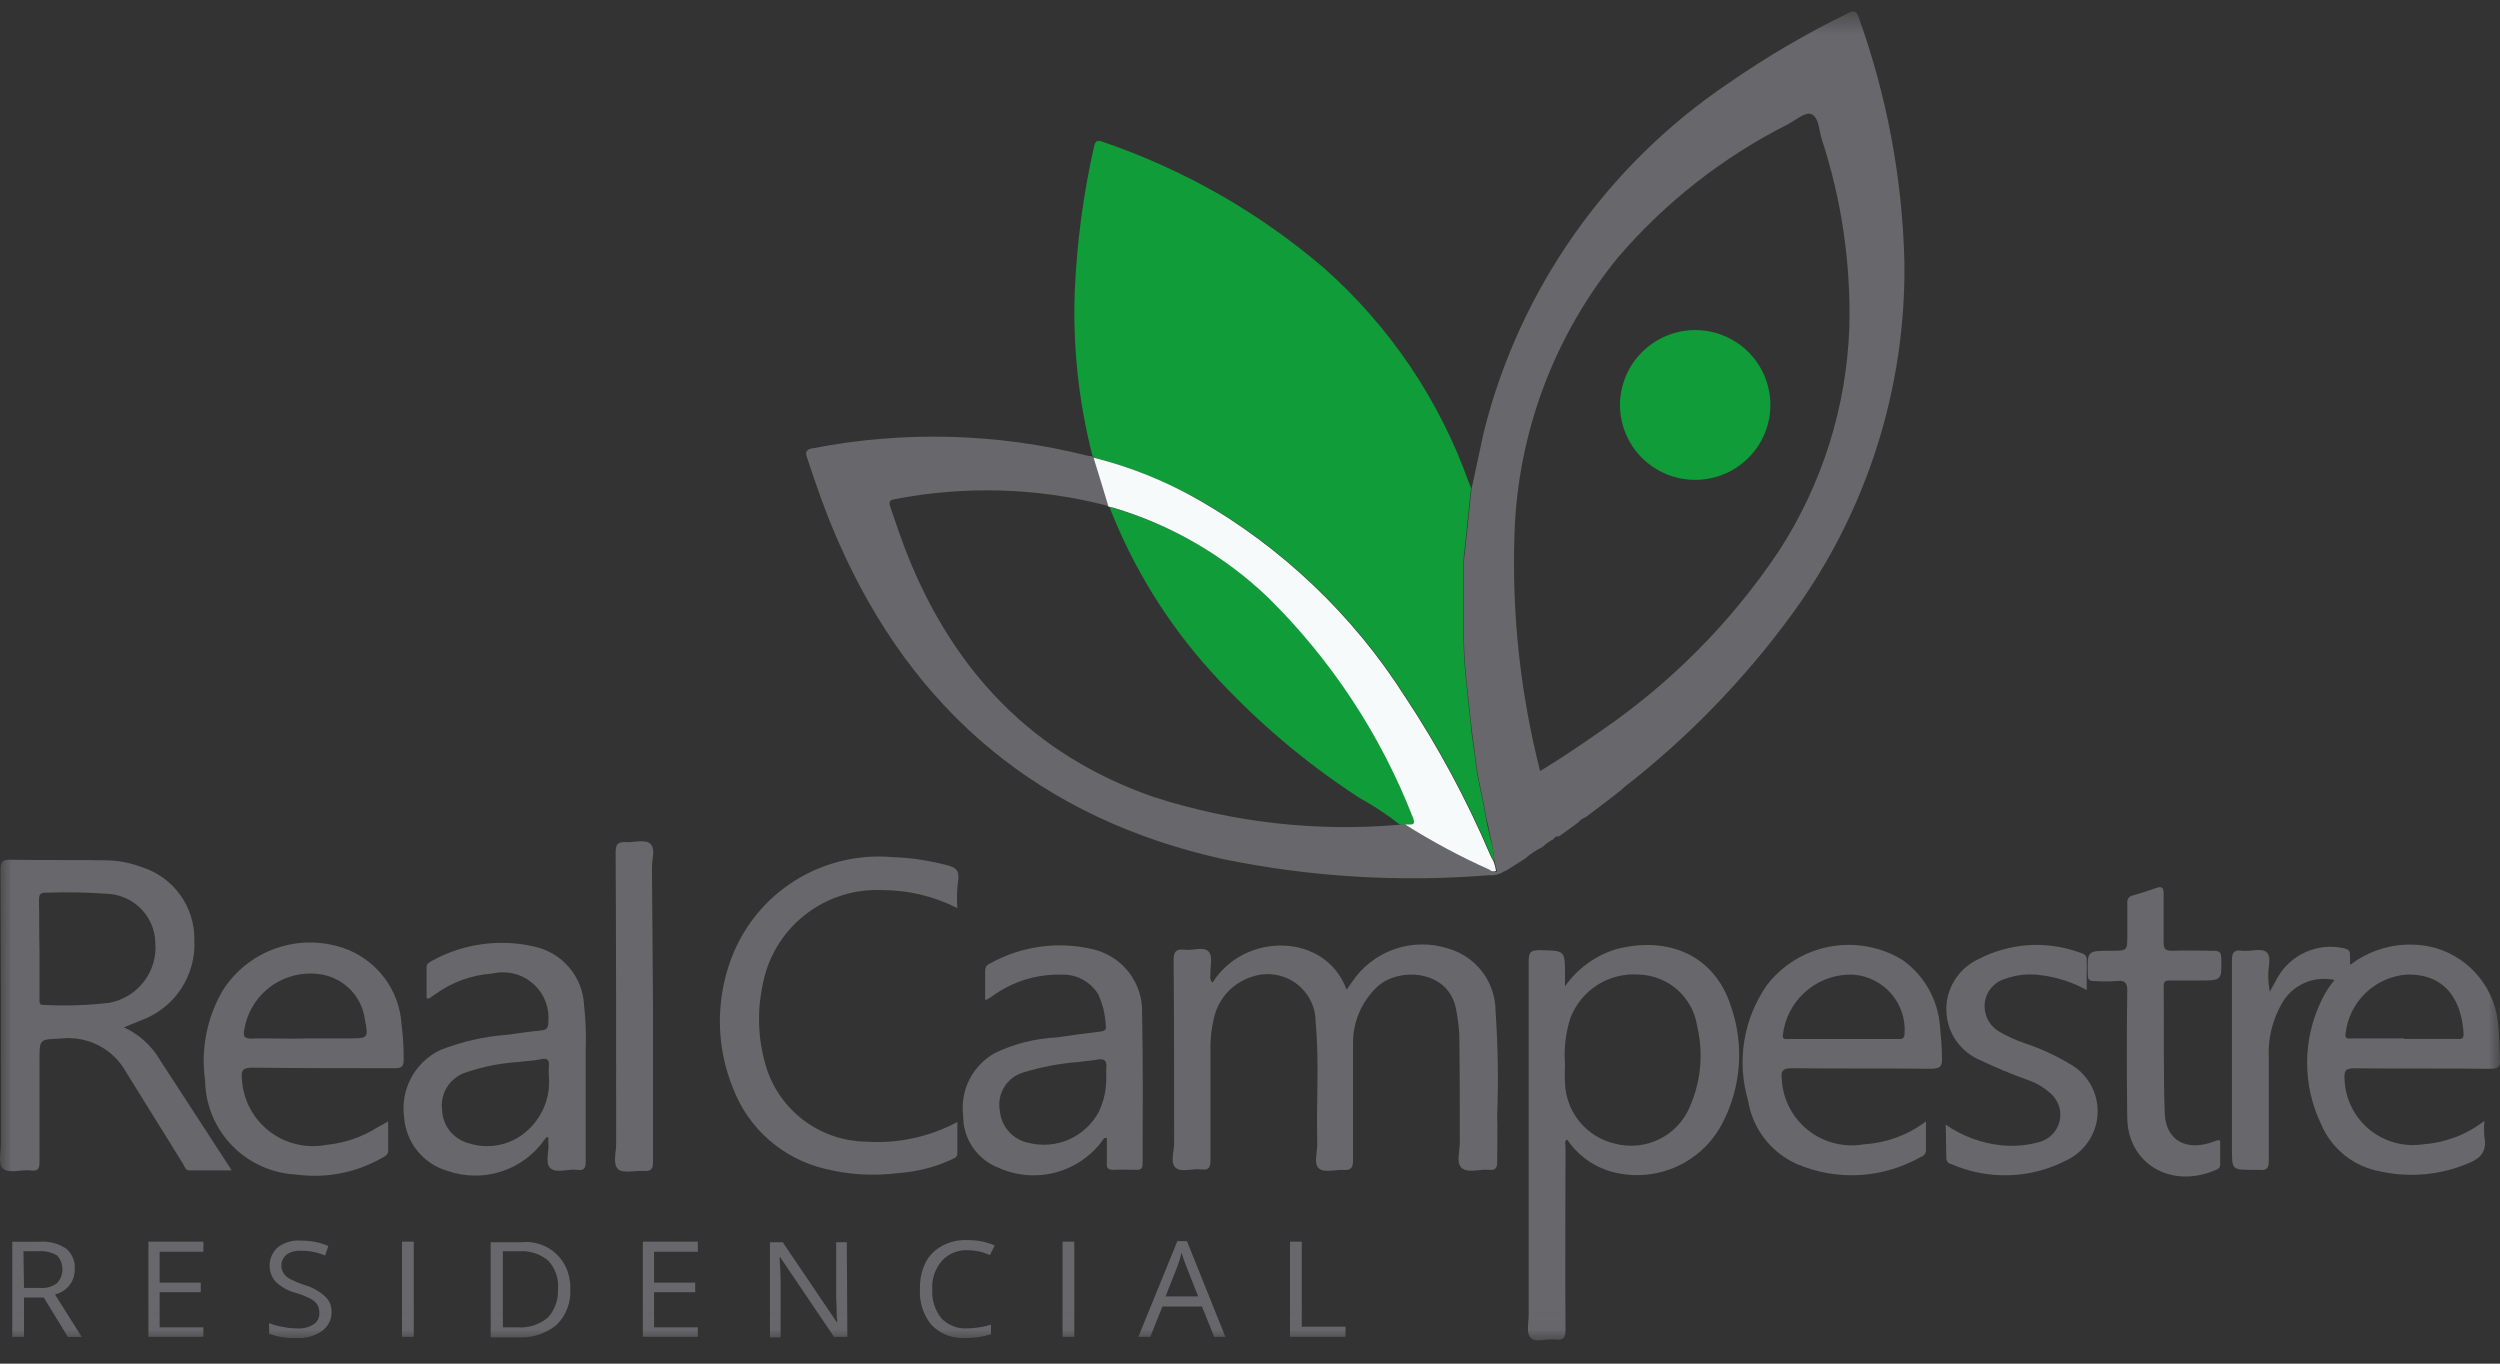 <svg width="110" height="60" viewBox="0 0 110 60" fill="none" xmlns="http://www.w3.org/2000/svg">
<rect x="0" y="0" width="110" height="60" fill="#333333" stroke="none"/>
<g clip-path="url(#clip0_969_3263)">
<mask id="mask0_969_3263" style="mask-type:luminance" maskUnits="userSpaceOnUse" x="0" y="0" width="110" height="59">
<path d="M110 0.5H0V58.976H110V0.5Z" fill="white"/>
</mask>
<g mask="url(#mask0_969_3263)">
<path d="M61.599 36.285C61.03 35.84 60.425 35.44 59.79 35.092C57.4 33.535 55.22 31.679 53.305 29.569C51.378 27.444 49.858 24.985 48.819 22.315C48.891 22.319 48.962 22.335 49.03 22.362C51.584 23.122 53.919 24.478 55.843 26.317C58.622 29.058 60.792 32.351 62.209 35.983C62.397 36.428 62.021 36.24 61.88 36.31L61.598 36.287" fill="#109C39"/>
<path d="M68.366 36.918C68.183 37.007 68.016 37.126 67.872 37.269C67.591 37.404 67.33 37.578 67.097 37.784L66.321 38.275L66.18 38.346C65.977 38.474 65.738 38.531 65.499 38.51C61.6 38.826 57.677 38.59 53.846 37.808C45.787 36.026 40.148 31.305 36.86 23.767C36.343 22.596 35.92 21.379 35.519 20.162C35.401 19.858 35.495 19.764 35.8 19.717C39.786 18.947 43.892 19.059 47.829 20.045C47.897 20.064 47.969 20.072 48.04 20.068L48.134 20.138C48.345 20.863 48.581 21.589 48.792 22.291C48.721 22.268 48.675 22.244 48.604 22.221C45.583 21.457 42.43 21.37 39.371 21.963C39.09 22.011 39.113 22.128 39.184 22.338C39.419 23.017 39.653 23.718 39.911 24.374C41.956 29.522 45.433 33.22 50.766 35.069C54.265 36.196 57.957 36.609 61.62 36.285H61.855C63.054 37.038 64.302 37.711 65.591 38.298C65.627 38.334 65.673 38.359 65.724 38.367C65.774 38.376 65.826 38.368 65.872 38.345C65.849 38.228 65.802 38.087 65.778 37.971C65.681 37.278 65.548 36.59 65.379 35.911C65.262 35.139 65.05 34.39 64.956 33.641C64.885 33.033 64.791 32.425 64.721 31.793C64.603 30.576 64.415 29.336 64.415 28.119V24.725C64.419 24.56 64.435 24.396 64.462 24.233C64.556 23.32 64.65 22.408 64.744 21.519C64.932 20.7 65.096 19.858 65.28 19.038C66.843 12.749 70.694 7.262 76.087 3.639C77.738 2.495 79.474 1.478 81.28 0.597C81.515 0.48 81.655 0.41 81.773 0.738C83.017 4.188 83.7 7.815 83.793 11.479C83.877 17.065 82.138 22.527 78.836 27.042C76.749 29.897 74.274 32.449 71.482 34.625C71.412 34.672 71.365 34.742 71.295 34.789L70.942 35.069L69.767 35.96C69.637 36.004 69.522 36.086 69.438 36.194L68.592 36.803C68.545 36.792 68.496 36.797 68.453 36.819C68.41 36.84 68.376 36.876 68.357 36.92M67.769 33.924C68.732 33.339 69.625 32.73 70.494 32.122C73.552 30.02 76.183 27.36 78.247 24.282C80.177 21.32 81.257 17.889 81.372 14.36C81.437 11.557 81.024 8.764 80.15 6.099C80.033 5.725 80.033 5.163 79.703 5.023C79.421 4.906 78.998 5.303 78.669 5.468C75.815 6.908 73.276 8.897 71.198 11.319C68.377 14.776 66.775 19.06 66.637 23.512C66.518 27.019 66.898 30.525 67.765 33.925" fill="#67676C"/>
<path d="M48.138 20.138L48.067 20.045C47.457 17.669 47.196 15.217 47.292 12.767C47.386 10.64 47.669 8.525 48.138 6.448C48.185 6.214 48.279 6.143 48.514 6.238C52.069 7.452 55.361 9.326 58.217 11.761C61.128 14.326 63.335 17.588 64.631 21.238L64.725 21.473L64.443 24.187C64.416 24.35 64.4 24.514 64.396 24.679V28.095C64.396 29.335 64.584 30.552 64.701 31.769C64.748 32.377 64.865 33.009 64.936 33.617C65.03 34.39 65.242 35.139 65.359 35.887C65.476 36.589 65.711 37.245 65.759 37.947C65.711 37.83 65.642 37.737 65.594 37.619C64.558 35.185 63.3 32.851 61.838 30.645C59.559 27.065 56.438 24.093 52.746 21.986C51.296 21.177 49.749 20.556 48.141 20.137" fill="#109C39"/>
<path d="M61.834 36.285C61.999 36.238 62.351 36.402 62.163 35.958C60.746 32.326 58.577 29.033 55.797 26.292C53.874 24.453 51.538 23.097 48.984 22.337C48.913 22.314 48.843 22.314 48.773 22.29C48.562 21.564 48.326 20.838 48.115 20.137C49.727 20.54 51.276 21.162 52.719 21.985C56.411 24.093 59.532 27.064 61.812 30.644C63.275 32.85 64.532 35.184 65.568 37.618C65.615 37.735 65.685 37.828 65.733 37.946C65.775 38.068 65.806 38.193 65.826 38.32C65.781 38.343 65.728 38.351 65.678 38.342C65.627 38.334 65.581 38.309 65.545 38.273C64.262 37.698 63.021 37.033 61.832 36.283" fill="#F7FAFA"/>
<path d="M74.569 14.523C75.223 14.519 75.863 14.708 76.409 15.067C76.956 15.425 77.383 15.937 77.637 16.538C77.891 17.138 77.961 17.8 77.838 18.44C77.715 19.08 77.404 19.669 76.944 20.133C76.485 20.597 75.898 20.915 75.257 21.047C74.617 21.178 73.951 21.118 73.345 20.873C72.739 20.628 72.219 20.21 71.851 19.671C71.484 19.132 71.285 18.497 71.279 17.845V17.819C71.282 16.949 71.629 16.115 72.245 15.498C72.86 14.881 73.695 14.53 74.569 14.523Z" fill="#109C39"/>
<path d="M109.315 49.321C109.292 49.562 109.292 49.805 109.315 50.046C109.432 50.678 109.128 50.982 108.588 51.192C107.371 51.704 106.025 51.827 104.734 51.543C104.16 51.441 103.62 51.196 103.165 50.833C102.71 50.469 102.352 49.997 102.127 49.461C101.719 48.608 101.509 47.676 101.513 46.732C101.517 45.788 101.735 44.856 102.15 44.008C102.584 43.098 103.326 42.37 104.245 41.951C105.165 41.532 106.203 41.448 107.178 41.715C107.934 41.94 108.602 42.391 109.094 43.006C109.585 43.621 109.876 44.371 109.927 45.155C109.975 45.647 109.975 46.115 109.997 46.606C110.021 46.934 109.927 47.028 109.574 47.028C107.577 47.005 105.604 47.028 103.607 47.005C103.184 47.005 103.138 47.121 103.16 47.496C103.176 47.92 103.282 48.335 103.471 48.715C103.66 49.095 103.927 49.43 104.255 49.7C104.584 49.969 104.966 50.166 105.377 50.278C105.787 50.389 106.217 50.413 106.637 50.347C107.612 50.273 108.543 49.915 109.315 49.317M105.768 45.713H108.093C108.234 45.713 108.399 45.76 108.399 45.503C108.328 44.166 107.717 42.835 105.884 42.882C105.205 42.937 104.565 43.227 104.076 43.701C103.587 44.175 103.28 44.804 103.206 45.48C103.159 45.737 103.324 45.69 103.488 45.69H105.767" fill="#67676C"/>
<path d="M1.056 57.09V58.822H0.54V54.635H1.738C2.153 54.604 2.566 54.711 2.913 54.939C3.041 55.048 3.142 55.186 3.207 55.34C3.272 55.495 3.3 55.663 3.289 55.83C3.298 56.089 3.217 56.343 3.058 56.548C2.899 56.753 2.673 56.897 2.419 56.953L3.595 58.824H2.984L1.927 57.092L1.056 57.09ZM1.056 56.668H1.738C2.014 56.697 2.29 56.622 2.513 56.458C2.665 56.291 2.748 56.074 2.748 55.85C2.748 55.625 2.665 55.408 2.513 55.241C2.265 55.097 1.978 55.032 1.691 55.054H1.033L1.056 56.668Z" fill="#67676C"/>
<path d="M8.95 58.82H6.53V54.633H8.95V55.078H7.024V56.436H8.833V56.857H7.024V58.402H8.95V58.82Z" fill="#67676C"/>
<path d="M14.589 57.699C14.596 57.867 14.562 58.034 14.488 58.185C14.414 58.337 14.303 58.467 14.166 58.565C13.836 58.792 13.438 58.9 13.038 58.87C12.63 58.89 12.222 58.826 11.84 58.682V58.215C12.028 58.294 12.226 58.349 12.428 58.379C12.636 58.425 12.848 58.449 13.062 58.449C13.326 58.471 13.591 58.405 13.814 58.262C13.896 58.206 13.962 58.128 14.003 58.037C14.044 57.946 14.06 57.846 14.049 57.747C14.054 57.623 14.021 57.501 13.955 57.396C13.876 57.286 13.771 57.198 13.649 57.139C13.44 57.029 13.219 56.943 12.991 56.881C12.664 56.793 12.365 56.624 12.122 56.389C11.935 56.172 11.843 55.89 11.865 55.605C11.887 55.319 12.021 55.055 12.239 54.868C12.531 54.657 12.89 54.557 13.249 54.587C13.661 54.584 14.068 54.663 14.448 54.822L14.306 55.243C13.972 55.102 13.613 55.03 13.249 55.033C13.026 55.017 12.803 55.075 12.615 55.197C12.495 55.292 12.414 55.428 12.388 55.579C12.362 55.73 12.393 55.885 12.474 56.015C12.544 56.124 12.641 56.213 12.756 56.273C12.953 56.373 13.157 56.459 13.367 56.53C13.716 56.626 14.038 56.802 14.306 57.045C14.396 57.129 14.468 57.231 14.517 57.343C14.565 57.456 14.589 57.578 14.588 57.701L14.589 57.699Z" fill="#67676C"/>
<path d="M17.689 58.82V54.633H18.206V58.82H17.689Z" fill="#67676C"/>
<path d="M25.09 56.693C25.112 56.985 25.071 57.278 24.969 57.552C24.868 57.827 24.709 58.076 24.503 58.284C24.03 58.677 23.426 58.877 22.811 58.846H21.59V54.659H22.931C23.439 54.602 23.948 54.747 24.349 55.062C24.749 55.378 25.008 55.838 25.07 56.343C25.09 56.459 25.098 56.577 25.093 56.694L25.09 56.693ZM24.553 56.717C24.572 56.492 24.544 56.266 24.471 56.053C24.398 55.839 24.282 55.643 24.13 55.476C23.779 55.176 23.323 55.025 22.861 55.055H22.126V58.402H22.737C23.229 58.444 23.718 58.292 24.1 57.98C24.256 57.811 24.377 57.611 24.454 57.394C24.531 57.177 24.564 56.946 24.55 56.717H24.553Z" fill="#67676C"/>
<path d="M30.705 58.82H28.285V54.633H30.705V55.078H28.779V56.436H30.588V56.857H28.779V58.402H30.705V58.82Z" fill="#67676C"/>
<path d="M37.284 58.822H36.696L34.324 55.312H34.301C34.324 55.733 34.348 56.107 34.348 56.458V58.846H33.878V54.659H34.441L36.813 58.169H36.837C36.837 58.122 36.813 57.959 36.813 57.678C36.813 57.396 36.79 57.21 36.79 57.069V54.657H37.26L37.284 58.822Z" fill="#67676C"/>
<path d="M42.57 55.008C42.359 55 42.149 55.038 41.955 55.118C41.76 55.199 41.585 55.321 41.443 55.476C41.141 55.826 40.989 56.279 41.02 56.74C40.992 57.196 41.135 57.646 41.419 58.004C41.567 58.157 41.746 58.277 41.945 58.354C42.144 58.431 42.357 58.463 42.57 58.449C42.921 58.442 43.269 58.387 43.604 58.285V58.707C43.239 58.822 42.859 58.877 42.476 58.87C42.204 58.889 41.93 58.848 41.675 58.751C41.419 58.654 41.188 58.504 40.996 58.309C40.625 57.865 40.44 57.295 40.479 56.718C40.464 56.323 40.545 55.93 40.715 55.572C40.874 55.253 41.128 54.992 41.443 54.823C41.787 54.633 42.178 54.544 42.57 54.565C42.982 54.559 43.39 54.639 43.769 54.8L43.557 55.221C43.246 55.083 42.91 55.011 42.57 55.008Z" fill="#67676C"/>
<path d="M46.752 58.82V54.633H47.269V58.82H46.752Z" fill="#67676C"/>
<path d="M53.423 58.822L52.887 57.486H51.148L50.612 58.822H50.087L51.803 54.61H52.226L53.917 58.822H53.423ZM52.719 57.041L52.202 55.73C52.12 55.531 52.05 55.328 51.991 55.122C51.939 55.328 51.876 55.531 51.803 55.73L51.286 57.041H52.719Z" fill="#67676C"/>
<path d="M56.76 58.82V54.633H57.277V58.374H59.203V58.82H56.76Z" fill="#67676C"/>
<path d="M53.353 43.236C54.739 41.01 58.31 41.01 59.25 43.541L59.485 43.213C59.934 42.537 60.593 42.027 61.361 41.761C62.13 41.494 62.965 41.487 63.738 41.739C64.336 41.915 64.861 42.279 65.234 42.777C65.606 43.275 65.807 43.88 65.805 44.501C65.911 46.027 65.935 47.558 65.876 49.087C65.899 49.766 65.876 50.445 65.876 51.147C65.876 51.404 65.782 51.498 65.524 51.475C65.101 51.428 64.584 51.639 64.302 51.381C64.067 51.147 64.231 50.656 64.231 50.281C64.231 48.666 64.231 47.074 64.208 45.484C64.184 45.123 64.137 44.763 64.067 44.408C63.738 42.626 61.482 42.559 60.59 43.428C60.247 43.753 59.976 44.146 59.794 44.581C59.612 45.016 59.523 45.484 59.533 45.955V51.057C59.533 51.385 59.439 51.502 59.11 51.478C58.781 51.454 58.264 51.619 58.029 51.408C57.795 51.197 57.959 50.729 57.959 50.355C57.911 48.553 58.053 46.751 57.888 44.973C57.889 44.635 57.809 44.303 57.654 44.003C57.498 43.703 57.273 43.445 56.997 43.249C56.72 43.054 56.401 42.929 56.066 42.882C55.73 42.836 55.388 42.871 55.069 42.983C54.648 43.118 54.272 43.363 53.978 43.692C53.685 44.021 53.486 44.422 53.401 44.854C53.308 45.245 53.261 45.646 53.26 46.048V51.056C53.26 51.361 53.189 51.502 52.86 51.454C52.485 51.407 51.966 51.595 51.733 51.384C51.474 51.15 51.662 50.682 51.662 50.308C51.662 47.617 51.662 44.925 51.639 42.234C51.639 41.86 51.756 41.743 52.132 41.789C52.509 41.835 52.978 41.625 53.189 41.883C53.377 42.093 53.237 42.538 53.26 42.889C53.243 42.951 53.242 43.016 53.259 43.077C53.275 43.139 53.308 43.195 53.354 43.24" fill="#67676C"/>
<path d="M5.452 45.203C6.122 45.51 6.68 46.017 7.049 46.654C8.083 48.245 9.117 49.837 10.197 51.498H8.34C8.152 51.498 8.129 51.334 8.058 51.217C7.353 50.094 6.672 48.971 5.967 47.847C5.826 47.613 5.685 47.402 5.544 47.169C5.269 46.671 4.852 46.265 4.346 46.003C3.841 45.74 3.268 45.633 2.701 45.694C1.738 45.742 1.738 45.694 1.738 46.63V51.147C1.738 51.452 1.644 51.545 1.338 51.498C0.938 51.451 0.375 51.662 0.116 51.404C-0.095 51.194 0.046 50.655 0.046 50.281C0.046 46.279 0.046 42.278 0.023 38.275C0.023 37.901 0.116 37.808 0.516 37.83C1.902 37.853 3.289 37.83 4.675 37.853C5.213 37.861 5.746 37.965 6.249 38.158C6.924 38.373 7.512 38.798 7.927 39.371C8.341 39.944 8.56 40.635 8.551 41.341C8.596 42.107 8.391 42.866 7.968 43.507C7.545 44.148 6.925 44.636 6.201 44.898C5.99 44.991 5.732 45.085 5.449 45.203M1.738 41.76V43.936C1.738 44.077 1.715 44.24 1.926 44.216C2.89 44.267 3.856 44.236 4.815 44.123C5.42 44.008 5.962 43.675 6.335 43.186C6.708 42.698 6.886 42.09 6.835 41.478C6.822 40.911 6.59 40.371 6.188 39.97C5.785 39.569 5.243 39.338 4.674 39.325C3.806 39.262 2.935 39.247 2.066 39.278C1.76 39.254 1.714 39.371 1.714 39.629C1.737 40.331 1.714 41.054 1.737 41.758" fill="#67676C"/>
<path d="M68.859 43.4C69.406 42.618 70.2 42.041 71.115 41.762C73.37 41.177 75.438 41.996 76.166 44.289C76.455 45.124 76.571 46.009 76.506 46.89C76.442 47.771 76.198 48.63 75.79 49.414C75.332 50.306 74.569 51.006 73.639 51.388C72.708 51.77 71.672 51.809 70.716 51.497C69.996 51.247 69.377 50.771 68.954 50.139C68.813 50.233 68.883 50.35 68.883 50.443C68.883 53.135 68.86 55.826 68.883 58.517C68.883 58.868 68.789 58.984 68.414 58.938C68.038 58.892 67.544 59.102 67.333 58.845C67.146 58.635 67.263 58.166 67.263 57.838V42.273C67.263 41.922 67.334 41.806 67.732 41.806C68.86 41.829 68.86 41.806 68.86 42.882V43.397M68.86 46.813C68.86 47.094 68.837 47.374 68.86 47.656C68.881 48.281 69.109 48.882 69.508 49.364C69.907 49.847 70.456 50.184 71.068 50.324C71.722 50.493 72.416 50.42 73.021 50.119C73.626 49.818 74.1 49.309 74.357 48.686C74.765 47.76 74.912 46.74 74.78 45.737C74.753 45.517 74.714 45.298 74.663 45.081C74.558 44.481 74.248 43.934 73.786 43.534C73.324 43.133 72.738 42.903 72.126 42.882C71.48 42.831 70.835 42.99 70.288 43.336C69.742 43.682 69.323 44.197 69.095 44.801C68.889 45.45 68.809 46.134 68.86 46.813Z" fill="#67676C"/>
<path d="M17.079 49.34V50.628C17.079 50.838 16.914 50.885 16.797 50.956C15.659 51.602 14.339 51.857 13.041 51.681C11.968 51.63 10.955 51.172 10.208 50.403C9.462 49.633 9.038 48.608 9.024 47.538C8.829 46.171 9.102 44.778 9.799 43.583C10.344 42.722 11.164 42.069 12.128 41.729C13.091 41.39 14.141 41.384 15.109 41.712C15.823 41.958 16.447 42.41 16.903 43.01C17.359 43.61 17.625 44.331 17.669 45.082C17.735 45.594 17.767 46.111 17.763 46.627C17.763 46.932 17.669 47.001 17.363 47.001C15.272 47.001 13.205 47.001 11.114 46.978C10.691 46.978 10.597 47.095 10.644 47.47C10.667 47.917 10.786 48.354 10.993 48.751C11.2 49.148 11.491 49.496 11.846 49.772C12.2 50.047 12.61 50.243 13.047 50.346C13.484 50.45 13.939 50.458 14.38 50.371C15.176 50.293 15.942 50.028 16.616 49.599L17.085 49.341M13.418 45.689H15.322C16.216 45.689 16.216 45.689 16.049 44.823C15.977 44.323 15.743 43.861 15.381 43.507C15.02 43.152 14.552 42.926 14.049 42.862C13.297 42.761 12.536 42.953 11.923 43.398C11.31 43.843 10.893 44.506 10.76 45.25C10.689 45.578 10.712 45.717 11.112 45.695C11.887 45.672 12.663 45.718 13.414 45.695" fill="#67676C"/>
<path d="M42.125 39.96C41.107 39.439 39.98 39.167 38.836 39.165C37.59 39.105 36.366 39.499 35.393 40.275C34.419 41.051 33.764 42.154 33.549 43.377C33.285 44.639 33.367 45.949 33.785 47.169C34.109 48.055 34.696 48.823 35.468 49.37C36.24 49.918 37.16 50.219 38.108 50.234C39.502 50.326 40.894 50.026 42.125 49.368V50.726C42.125 50.936 41.983 50.96 41.843 51.03C41.11 51.364 40.322 51.562 39.518 51.616C38.442 51.754 37.35 51.69 36.298 51.428C35.387 51.212 34.543 50.776 33.839 50.16C33.134 49.544 32.592 48.767 32.258 47.895C31.864 46.935 31.666 45.907 31.674 44.871C31.682 43.834 31.896 42.81 32.305 41.857C32.882 40.522 33.867 39.403 35.119 38.66C36.372 37.916 37.828 37.585 39.281 37.714C40.115 37.744 40.943 37.869 41.747 38.089C42.052 38.182 42.195 38.299 42.17 38.65C42.107 39.084 42.091 39.523 42.123 39.96" fill="#67676C"/>
<path d="M18.77 43.914V42.557C18.77 42.393 18.887 42.346 19.005 42.276C20.372 41.522 21.97 41.297 23.493 41.645C24.098 41.772 24.643 42.097 25.043 42.567C25.443 43.037 25.674 43.627 25.701 44.242C25.771 44.879 25.795 45.521 25.771 46.161V51.099C25.771 51.38 25.724 51.52 25.396 51.473C24.996 51.426 24.479 51.637 24.221 51.403C23.962 51.168 24.173 50.678 24.127 50.279V50.045C24.01 50.022 24.01 50.092 23.962 50.139C23.499 50.803 22.83 51.297 22.058 51.547C21.286 51.796 20.453 51.786 19.686 51.519C19.168 51.368 18.708 51.063 18.368 50.645C18.028 50.227 17.824 49.716 17.784 49.179C17.696 48.582 17.801 47.972 18.084 47.438C18.367 46.904 18.813 46.473 19.358 46.207C20.311 45.83 21.317 45.601 22.341 45.529C22.835 45.458 23.304 45.388 23.798 45.342C24.079 45.318 24.127 45.201 24.127 44.943C24.153 44.629 24.104 44.312 23.983 44.02C23.863 43.728 23.674 43.468 23.433 43.263C23.193 43.057 22.907 42.912 22.598 42.838C22.29 42.764 21.969 42.764 21.66 42.837C20.753 42.899 19.881 43.215 19.146 43.751C19.052 43.821 18.959 43.867 18.865 43.938C18.832 43.938 18.799 43.931 18.771 43.914M24.151 47.378C24.139 47.222 24.139 47.066 24.151 46.91C24.174 46.653 24.104 46.536 23.799 46.606C23.494 46.677 23.165 46.677 22.859 46.723C22.05 46.773 21.252 46.93 20.486 47.191C20.146 47.304 19.857 47.532 19.668 47.836C19.479 48.139 19.403 48.499 19.452 48.852C19.466 49.188 19.588 49.51 19.8 49.771C20.011 50.032 20.301 50.219 20.627 50.303C21.021 50.43 21.439 50.462 21.847 50.397C22.255 50.332 22.642 50.172 22.977 49.929C23.375 49.639 23.692 49.253 23.898 48.806C24.103 48.36 24.191 47.868 24.152 47.379" fill="#67676C"/>
<path d="M84.742 49.341V50.605C84.742 50.675 84.72 50.743 84.677 50.798C84.635 50.853 84.574 50.893 84.506 50.909C83.684 51.377 82.763 51.649 81.817 51.702C80.871 51.755 79.925 51.588 79.055 51.214C78.495 50.963 78.005 50.578 77.632 50.091C77.259 49.605 77.013 49.034 76.917 48.429C76.664 47.575 76.607 46.676 76.749 45.797C76.891 44.919 77.23 44.083 77.739 43.351C78.422 42.459 79.414 41.852 80.522 41.649C81.629 41.446 82.773 41.66 83.731 42.251C84.188 42.581 84.57 43.004 84.849 43.492C85.129 43.981 85.301 44.523 85.352 45.083C85.4 45.575 85.446 46.043 85.446 46.534C85.469 46.908 85.375 47.026 84.952 47.026C82.908 47.003 80.888 47.026 78.844 47.003C78.445 47.003 78.351 47.12 78.397 47.471C78.418 47.907 78.531 48.334 78.73 48.722C78.929 49.111 79.209 49.454 79.552 49.726C79.894 49.998 80.291 50.195 80.716 50.302C81.141 50.41 81.584 50.426 82.016 50.349C83.004 50.288 83.951 49.938 84.741 49.342M81.074 45.715H83.471C83.612 45.715 83.776 45.762 83.8 45.505C83.825 45.185 83.787 44.863 83.687 44.558C83.587 44.253 83.428 43.971 83.218 43.728C83.009 43.484 82.753 43.284 82.466 43.139C82.178 42.995 81.865 42.908 81.544 42.884H81.309C80.594 42.913 79.913 43.196 79.389 43.681C78.864 44.165 78.53 44.821 78.447 45.529C78.4 45.763 78.612 45.716 78.729 45.716H81.078" fill="#67676C"/>
<path d="M43.346 43.985V42.674C43.351 42.612 43.373 42.553 43.41 42.504C43.448 42.454 43.498 42.416 43.557 42.394C44.928 41.629 46.538 41.403 48.068 41.762C48.706 41.906 49.275 42.268 49.674 42.785C50.073 43.302 50.278 43.942 50.252 44.594C50.3 46.794 50.276 48.994 50.276 51.193C50.276 51.38 50.228 51.474 50.017 51.474C49.665 51.474 49.312 51.451 48.983 51.474C48.748 51.474 48.678 51.38 48.702 51.169V50.069C48.537 50.046 48.537 50.163 48.491 50.21C47.978 50.894 47.247 51.383 46.417 51.596C45.588 51.809 44.71 51.733 43.93 51.38C43.468 51.2 43.073 50.884 42.796 50.474C42.519 50.065 42.373 49.581 42.379 49.087C42.31 48.539 42.407 47.983 42.658 47.491C42.91 46.999 43.303 46.593 43.788 46.326C44.635 45.923 45.553 45.692 46.49 45.647C47.124 45.553 47.782 45.46 48.416 45.39C48.581 45.366 48.698 45.319 48.652 45.132C48.635 44.655 48.523 44.185 48.323 43.751C48.155 43.475 47.916 43.249 47.631 43.097C47.346 42.944 47.025 42.871 46.701 42.885C45.644 42.856 44.605 43.169 43.741 43.776C43.647 43.847 43.53 43.917 43.412 43.986H43.341M48.674 47.333V47.005C48.721 46.654 48.58 46.56 48.227 46.631C47.992 46.679 47.733 46.679 47.499 46.725C46.653 46.786 45.818 46.943 45.008 47.193C44.657 47.302 44.359 47.537 44.172 47.853C43.986 48.169 43.923 48.542 43.998 48.901C44.03 49.233 44.169 49.547 44.393 49.795C44.617 50.044 44.914 50.214 45.243 50.282C45.837 50.435 46.467 50.385 47.029 50.139C47.592 49.892 48.055 49.465 48.344 48.924C48.583 48.429 48.697 47.883 48.674 47.333Z" fill="#67676C"/>
<path d="M85.611 49.485C86.349 49.996 87.206 50.311 88.102 50.398C88.638 50.445 89.179 50.398 89.698 50.257C89.86 50.218 90.011 50.148 90.145 50.05C90.278 49.952 90.39 49.829 90.476 49.687C90.561 49.545 90.617 49.389 90.642 49.225C90.665 49.062 90.656 48.895 90.615 48.736C90.544 48.48 90.396 48.251 90.192 48.08C89.89 47.819 89.538 47.62 89.158 47.495C88.471 47.248 87.797 46.967 87.138 46.652C86.702 46.471 86.327 46.167 86.061 45.778C85.795 45.388 85.648 44.93 85.638 44.459C85.627 43.988 85.755 43.525 86.005 43.124C86.254 42.724 86.616 42.405 87.044 42.206C87.742 41.841 88.51 41.629 89.297 41.584C90.083 41.54 90.871 41.664 91.606 41.948C91.673 41.962 91.733 42.002 91.772 42.058C91.812 42.115 91.827 42.185 91.816 42.253V43.563C91.192 43.217 90.505 42.994 89.796 42.908C89.266 42.832 88.725 42.888 88.222 43.072C87.982 43.142 87.77 43.282 87.611 43.474C87.451 43.666 87.353 43.9 87.328 44.148C87.304 44.393 87.35 44.641 87.463 44.86C87.574 45.08 87.748 45.263 87.962 45.388C88.319 45.597 88.697 45.769 89.09 45.903C89.77 46.127 90.424 46.426 91.039 46.794C91.422 46.999 91.741 47.304 91.962 47.677C92.183 48.049 92.299 48.474 92.297 48.907C92.295 49.34 92.174 49.764 91.948 50.133C91.723 50.503 91.401 50.805 91.016 51.006C90.228 51.432 89.352 51.672 88.456 51.709C87.561 51.745 86.668 51.577 85.847 51.217C85.784 51.205 85.726 51.169 85.688 51.117C85.648 51.065 85.63 51.001 85.637 50.936L85.613 49.485" fill="#67676C"/>
<path d="M97.687 50.187V51.24C97.687 51.404 97.569 51.45 97.451 51.497C95.502 52.316 93.622 51.192 93.599 49.181C93.575 47.31 93.575 45.44 93.599 43.587C93.599 43.236 93.481 43.12 93.129 43.166C92.802 43.189 92.473 43.189 92.145 43.166C91.91 43.166 91.864 43.096 91.864 42.886C91.841 41.833 91.816 41.833 92.897 41.833C93.602 41.833 93.602 41.833 93.602 41.154V39.728C93.591 39.654 93.61 39.578 93.654 39.517C93.697 39.456 93.763 39.414 93.838 39.401C94.19 39.307 94.519 39.19 94.872 39.073C95.107 38.979 95.2 39.05 95.2 39.307V41.483C95.2 41.764 95.294 41.834 95.576 41.834C96.186 41.811 96.797 41.834 97.408 41.834C97.666 41.834 97.737 41.928 97.737 42.162C97.76 43.142 97.76 43.142 96.754 43.142H95.485C95.32 43.142 95.203 43.165 95.203 43.352C95.226 45.223 95.18 47.12 95.25 48.992C95.297 50.186 96.213 50.677 97.388 50.232C97.458 50.232 97.552 50.139 97.694 50.185" fill="#67676C"/>
<path d="M28.733 44.313V51.124C28.733 51.428 28.662 51.545 28.333 51.522C27.957 51.499 27.416 51.639 27.205 51.452C26.947 51.217 27.111 50.727 27.111 50.328C27.111 46.046 27.111 41.786 27.088 37.5C27.088 37.15 27.182 37.033 27.535 37.055C27.888 37.077 28.381 36.914 28.615 37.126C28.85 37.337 28.686 37.804 28.686 38.178L28.733 44.31" fill="#67676C"/>
<path d="M103.418 43.33C103.183 43.26 102.995 43.189 102.807 43.143C102.338 43.016 101.839 43.054 101.394 43.25C100.95 43.446 100.586 43.788 100.364 44.219C99.966 44.941 99.78 45.76 99.828 46.583V51.053C99.828 51.38 99.757 51.52 99.404 51.474H99.145C98.206 51.474 98.206 51.474 98.206 50.561V42.253C98.206 41.902 98.299 41.785 98.653 41.832C99.029 41.879 99.499 41.691 99.734 41.902C99.968 42.113 99.781 42.581 99.804 42.955C99.805 43.183 99.828 43.41 99.875 43.634C99.992 43.424 100.086 43.236 100.204 43.025C100.482 42.529 100.913 42.134 101.433 41.899C101.953 41.663 102.534 41.599 103.094 41.715C103.329 41.762 103.422 41.832 103.399 42.066C103.399 42.464 103.422 42.885 103.422 43.33" fill="#67676C"/>
</g>
</g>
<defs>
<clipPath id="clip0_969_3263">
<rect width="110" height="59" fill="white" transform="translate(0 0.5)"/>
</clipPath>
</defs>
</svg>
